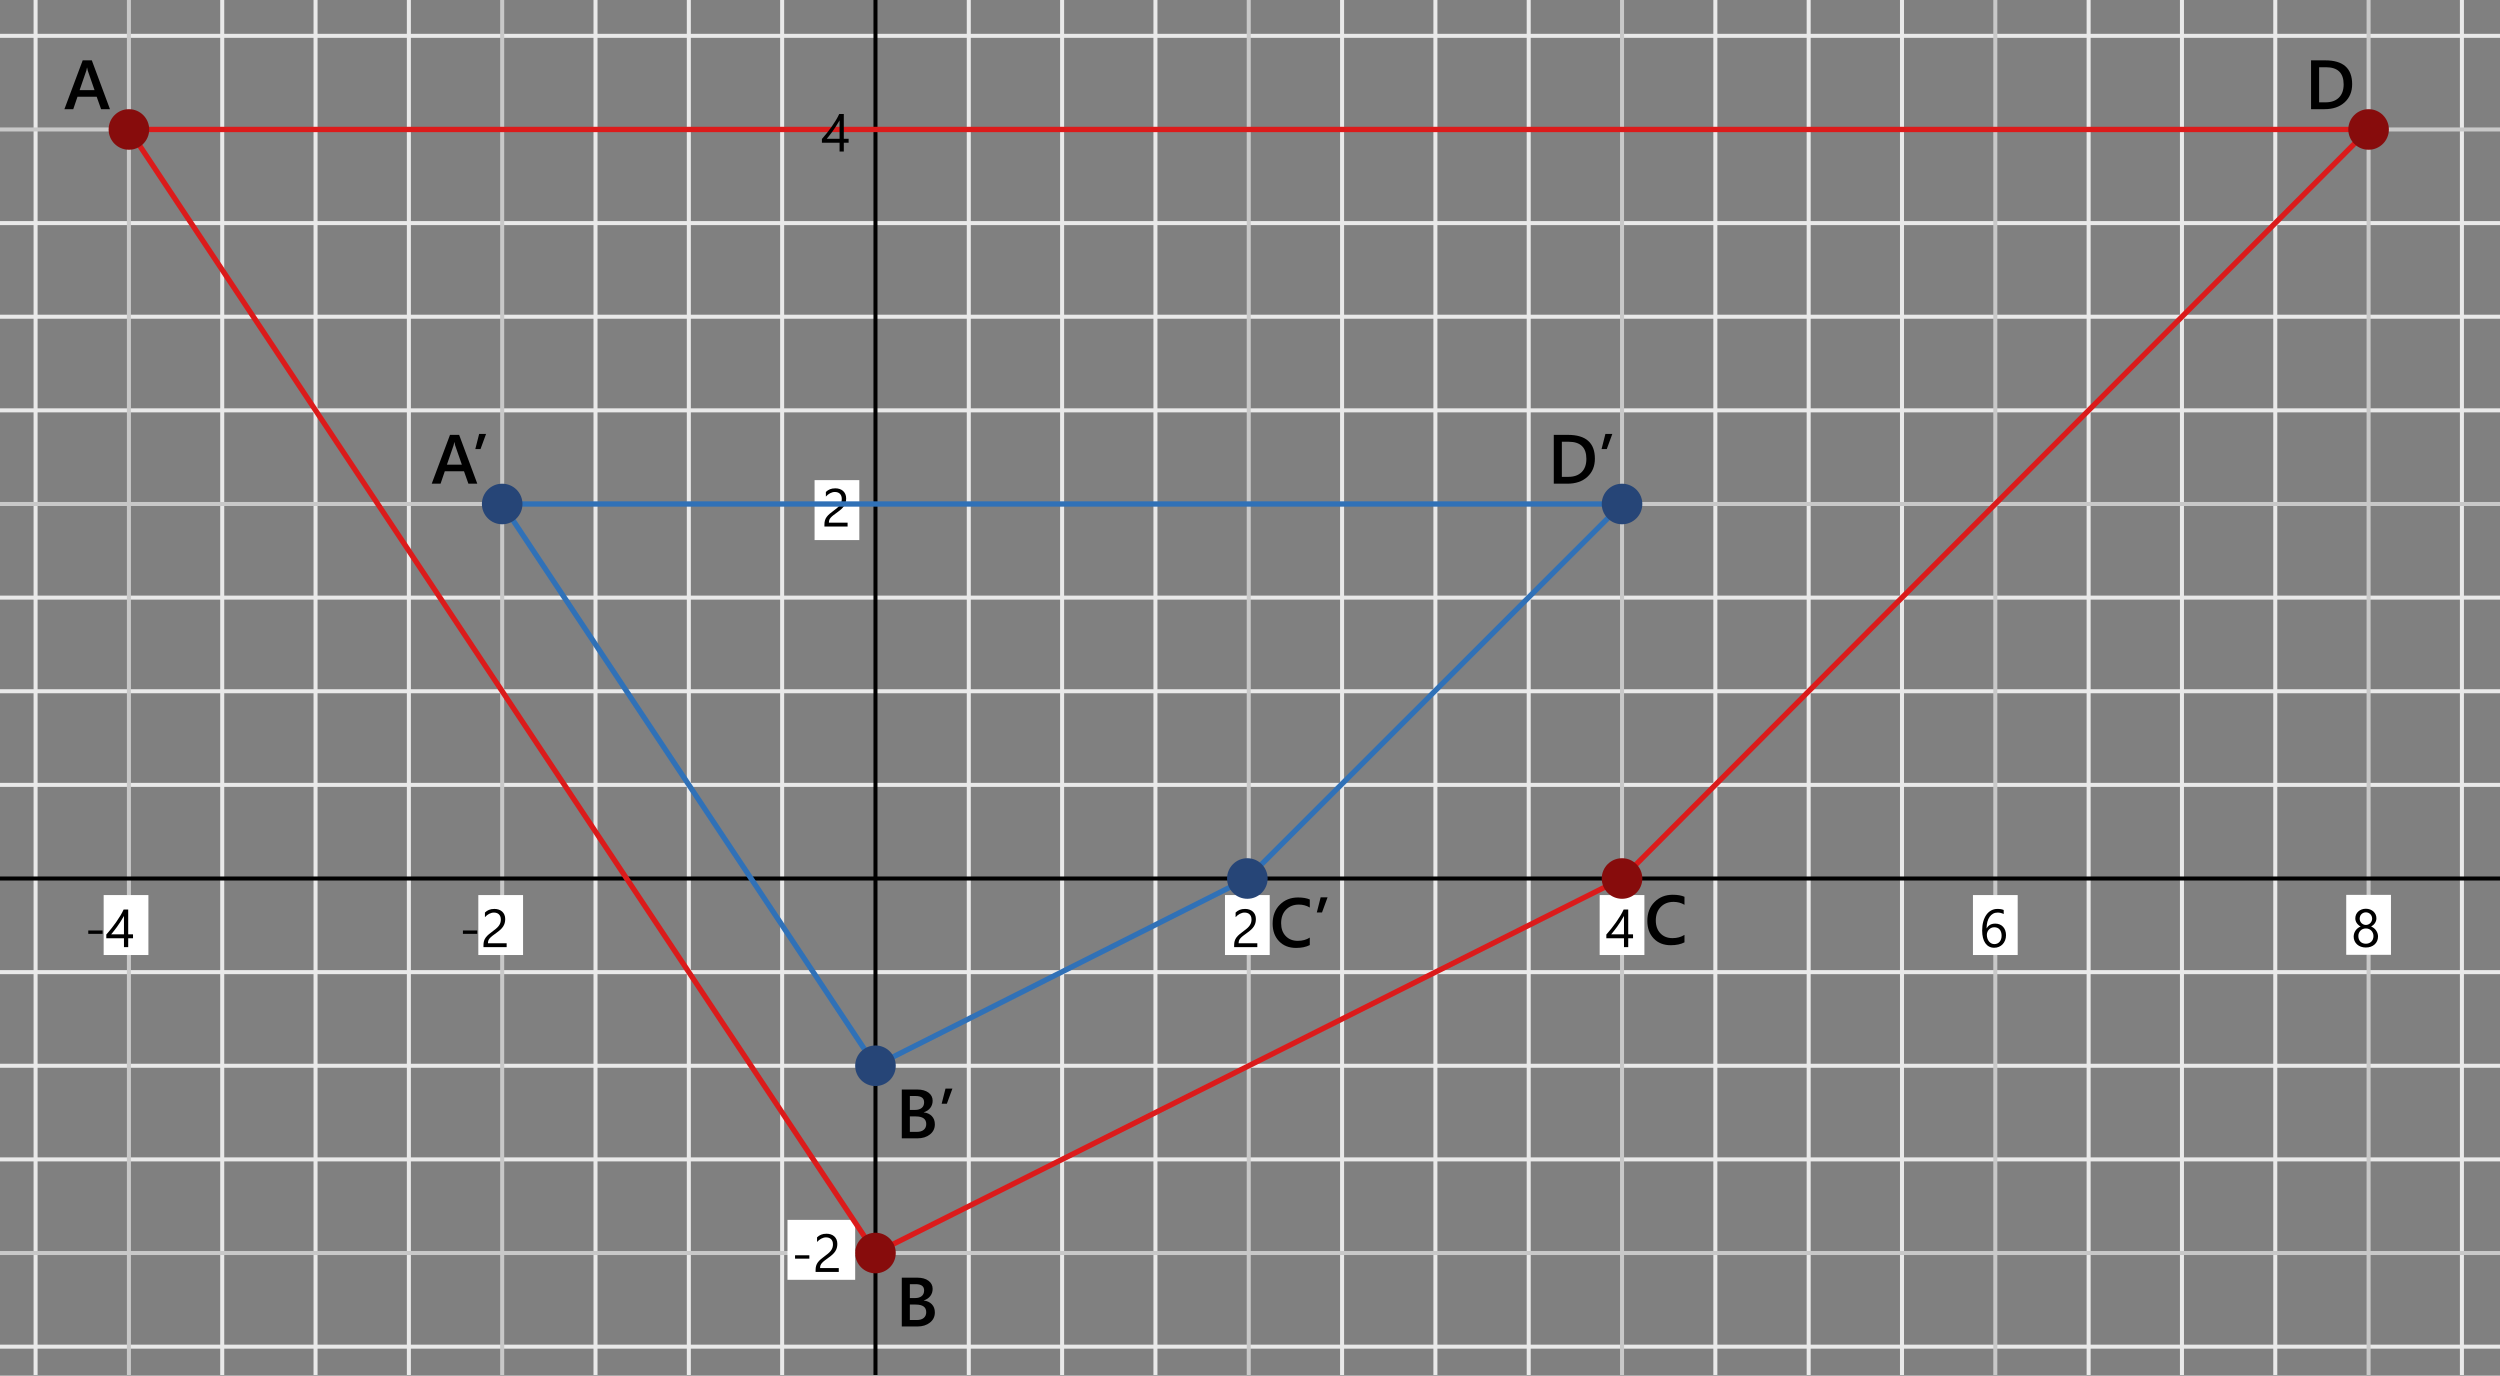<?xml version="1.0" encoding="UTF-8"?> <svg xmlns="http://www.w3.org/2000/svg" id="Layer_1" data-name="Layer 1" viewBox="0 0 466.092 256.473"><rect x="0" y="0" width="466.092" height="256.473" fill="#808080" stroke="none"/><defs><style> .cls-1 { stroke: #000; } .cls-1, .cls-2, .cls-3 { stroke-width: .75px; } .cls-1, .cls-2, .cls-3, .cls-4, .cls-5, .cls-6, .cls-7 { fill: none; stroke-miterlimit: 10; } .cls-2, .cls-7 { stroke: #c8c8c8; } .cls-3, .cls-4 { stroke: #e9e9e9; } .cls-8 { fill: #870c0c; } .cls-9 { fill: #fff; } .cls-4, .cls-7 { stroke-width: .75px; } .cls-5 { stroke: #3071b7; } .cls-10 { fill: #264577; } .cls-6 { stroke: #db1b1b; } </style></defs><line class="cls-3" x1="41.431" y1="0" x2="41.431" y2="256.352"></line><line class="cls-3" x1="6.635" y1="0" x2="6.635" y2="256.352"></line><line class="cls-3" x1="58.83" y1="0" x2="58.83" y2="256.352"></line><line class="cls-3" x1="76.228" y1="0" x2="76.228" y2="256.352"></line><line class="cls-3" x1="111.025" y1="0" x2="111.025" y2="256.352"></line><line class="cls-3" x1="128.423" y1="0" x2="128.423" y2="256.352"></line><line class="cls-3" x1="145.821" y1="0" x2="145.821" y2="256.352"></line><line class="cls-3" x1="180.618" y1="0" x2="180.618" y2="256.352"></line><line class="cls-3" x1="198.016" y1="0" x2="198.016" y2="256.352"></line><line class="cls-3" x1="215.415" y1="0" x2="215.415" y2="256.352"></line><line class="cls-3" x1="250.212" x2="250.212" y2="256.352"></line><line class="cls-3" x1="267.61" y1="0" x2="267.61" y2="256.352"></line><line class="cls-3" x1="285.008" y1="0" x2="285.008" y2="256.352"></line><line class="cls-3" x1="319.805" y1="0" x2="319.805" y2="256.352"></line><line class="cls-3" x1="337.203" y1="0" x2="337.203" y2="256.352"></line><line class="cls-3" x1="354.602" y1="0" x2="354.602" y2="256.352"></line><line class="cls-3" x1="389.398" y1="0" x2="389.398" y2="256.352"></line><line class="cls-3" x1="406.797" y1="0" x2="406.797" y2="256.352"></line><line class="cls-3" x1="424.195" y1="0" x2="424.195" y2="256.352"></line><line class="cls-3" x1="458.992" y1="0" x2="458.992" y2="256.352"></line><line class="cls-4" x1="466.092" y1="6.681" x2="0" y2="6.681"></line><line class="cls-4" x1="466.092" y1="41.593" x2="0" y2="41.593"></line><line class="cls-4" x1="466.092" y1="59.049" x2="0" y2="59.049"></line><line class="cls-4" x1="466.092" y1="76.505" x2="0" y2="76.505"></line><line class="cls-3" x1="466.615" y1="111.418" y2="111.418"></line><line class="cls-3" x1="466.092" y1="128.874" y2="128.874"></line><line class="cls-3" x1="466.092" y1="146.33" y2="146.33"></line><line class="cls-3" x1="466.092" y1="181.242" y2="181.242"></line><line class="cls-3" x1="466.092" y1="198.698" y2="198.698"></line><line class="cls-3" x1="466.092" y1="216.154" y2="216.154"></line><line class="cls-3" x1="466.092" y1="251.066" y2="251.066"></line><line class="cls-2" x1="24.033" y1="0" x2="24.033" y2="256.352"></line><line class="cls-2" x1="93.626" y1="0" x2="93.626" y2="256.352"></line><line class="cls-2" x1="232.813" y1="0" x2="232.813" y2="256.352"></line><line class="cls-2" x1="302.407" y1="0" x2="302.407" y2="256.352"></line><line class="cls-2" x1="372" y1="0" x2="372" y2="256.352"></line><line class="cls-2" x1="441.593" y1="0" x2="441.593" y2="256.352"></line><line class="cls-7" x1="466.092" y1="93.962" x2="0" y2="93.962"></line><line class="cls-7" x1="466.092" y1="24.137" x2="0" y2="24.137"></line><line class="cls-2" x1="466.092" y1="233.61" y2="233.61"></line><rect class="cls-9" x="89.176" y="166.874" width="8.341" height="11.176"></rect><g><path d="M88.972,174.105h-2.666v-.63h2.666v.63Z"></path><path d="M93.372,171.41c0-.215-.033-.402-.1-.562-.067-.159-.158-.292-.273-.397-.116-.106-.252-.186-.408-.237s-.325-.078-.508-.078c-.156,0-.31.021-.459.063s-.295.101-.438.176c-.141.075-.277.164-.41.269-.131.104-.254.22-.368.347v-.859c.225-.218.476-.385.755-.5.277-.116.617-.174,1.018-.174.286,0,.552.041.796.125.244.082.456.204.635.363s.319.356.423.591c.102.234.153.503.153.806,0,.276-.032.527-.095.752-.064.225-.16.437-.289.635-.128.198-.29.389-.485.571s-.425.368-.688.557c-.329.234-.6.435-.812.601-.214.166-.383.321-.508.467-.126.145-.214.289-.264.434-.051.146-.076.312-.076.501h3.486v.718h-4.321v-.347c0-.3.032-.563.098-.791s.173-.444.322-.649.346-.41.589-.615c.242-.205.539-.437.891-.693.254-.183.467-.356.637-.522.172-.166.309-.332.413-.498s.179-.335.222-.505c.045-.172.066-.353.066-.545Z"></path></g><rect class="cls-9" x="19.326" y="166.874" width="8.341" height="11.176"></rect><g><path d="M19.122,174.105h-2.666v-.63h2.666v.63Z"></path><path d="M23.902,169.574v4.624h.898v.732h-.898v1.646h-.791v-1.646h-3.291v-.693c.306-.345.615-.714.928-1.106.312-.392.611-.79.896-1.193.284-.403.548-.807.791-1.209.242-.401.446-.786.612-1.154h.854ZM20.723,174.198h2.388v-3.428c-.244.427-.476.808-.693,1.143s-.426.64-.623.913c-.196.273-.385.521-.563.742s-.349.432-.508.63Z"></path></g><rect class="cls-9" x="228.381" y="166.874" width="8.341" height="11.176"></rect><path d="M233.324,171.41c0-.215-.033-.402-.1-.562-.067-.159-.158-.292-.273-.397-.116-.106-.252-.186-.408-.237s-.325-.078-.508-.078c-.156,0-.31.021-.459.063s-.295.101-.438.176c-.141.075-.277.164-.41.269-.131.104-.254.22-.368.347v-.859c.225-.218.476-.385.755-.5.277-.116.617-.174,1.018-.174.286,0,.552.041.796.125.244.082.456.204.635.363s.319.356.423.591c.102.234.153.503.153.806,0,.276-.032.527-.095.752-.064.225-.16.437-.289.635-.128.198-.29.389-.485.571s-.425.368-.688.557c-.329.234-.6.435-.812.601-.214.166-.383.321-.508.467-.126.145-.214.289-.264.434-.051.146-.076.312-.076.501h3.486v.718h-4.321v-.347c0-.3.032-.563.098-.791s.173-.444.322-.649.346-.41.589-.615c.242-.205.539-.437.891-.693.254-.183.467-.356.637-.522.172-.166.309-.332.413-.498s.179-.335.222-.505c.045-.172.066-.353.066-.545Z"></path><rect class="cls-9" x="298.236" y="166.874" width="8.341" height="11.176"></rect><path d="M303.561,169.574v4.624h.898v.732h-.898v1.646h-.791v-1.646h-3.291v-.693c.306-.345.615-.714.928-1.106.312-.392.611-.79.896-1.193.284-.403.548-.807.791-1.209.242-.401.446-.786.612-1.154h.854ZM300.382,174.198h2.388v-3.428c-.244.427-.476.808-.693,1.143s-.426.64-.623.913c-.196.273-.385.521-.563.742s-.349.432-.508.63Z"></path><rect class="cls-9" x="367.83" y="166.874" width="8.341" height="11.176"></rect><path d="M373.994,174.354c0,.342-.056.656-.166.942s-.264.534-.459.742-.428.37-.698.486c-.271.115-.563.173-.879.173-.352,0-.667-.073-.944-.22-.279-.146-.515-.357-.709-.633-.193-.274-.341-.61-.441-1.008s-.151-.845-.151-1.343c0-.608.067-1.161.202-1.657.136-.497.328-.922.576-1.275.25-.353.55-.625.901-.817s.744-.288,1.177-.288c.481,0,.869.066,1.162.2v.757c-.361-.186-.742-.278-1.143-.278-.312,0-.594.07-.845.21s-.466.338-.645.594c-.179.255-.316.563-.413.925-.096.361-.144.764-.144,1.206h.02c.322-.583.854-.874,1.597-.874.306,0,.582.052.828.156.245.104.455.251.629.442.175.189.309.417.403.681s.142.557.142.879ZM373.174,174.457c0-.244-.031-.464-.093-.659s-.15-.361-.267-.498c-.115-.137-.258-.241-.427-.315-.169-.072-.361-.109-.576-.109-.198,0-.383.037-.552.112s-.315.177-.439.306c-.124.128-.221.277-.291.449-.069.17-.104.352-.104.544,0,.241.034.466.103.677.068.209.164.393.288.549s.271.279.442.369c.17.089.36.134.568.134.202,0,.386-.038.552-.114.166-.077.308-.184.425-.32s.208-.301.273-.49c.065-.191.098-.401.098-.633Z"></path><rect class="cls-9" x="437.423" y="166.837" width="8.341" height="11.176"></rect><path d="M438.814,174.587c0-.186.029-.372.088-.559.059-.188.143-.362.252-.525.108-.163.244-.311.404-.444.162-.134.345-.239.55-.317-.303-.169-.544-.387-.723-.652-.179-.265-.269-.559-.269-.881,0-.257.05-.495.148-.713.1-.218.237-.407.413-.566s.384-.284.625-.373c.241-.09.501-.135.781-.135.283,0,.545.046.786.137s.449.217.625.376.312.349.41.566.146.454.146.708c0,.322-.09.616-.269.881-.179.266-.417.483-.713.652.202.078.383.184.542.317s.294.281.402.444c.109.163.193.338.252.525.059.187.088.373.088.559,0,.306-.056.586-.166.84s-.266.471-.467.652c-.199.18-.439.321-.717.422-.279.101-.586.151-.921.151-.332,0-.637-.051-.913-.151s-.516-.242-.718-.422c-.202-.182-.358-.398-.472-.652-.111-.254-.168-.534-.168-.84ZM439.684,174.519c0,.218.033.415.1.591.067.176.162.325.283.449.123.124.271.219.445.286.174.066.366.1.578.1.205,0,.394-.034.566-.103s.321-.164.447-.288c.125-.124.223-.273.293-.449.069-.176.104-.371.104-.586,0-.195-.033-.379-.101-.549-.066-.172-.161-.322-.285-.452s-.271-.232-.444-.308-.366-.112-.581-.112c-.202,0-.389.035-.559.104-.172.07-.319.168-.445.293-.125.126-.224.275-.295.449-.071.175-.107.366-.107.574ZM439.933,171.271c0,.166.03.319.091.462.06.141.143.265.248.371.106.105.229.188.369.248.14.061.29.091.449.091s.311-.031.451-.093c.143-.062.265-.146.369-.252.104-.105.188-.229.249-.371.062-.141.093-.293.093-.456,0-.169-.03-.325-.09-.469-.061-.144-.143-.267-.247-.371s-.228-.187-.368-.247c-.143-.06-.294-.09-.457-.09-.173,0-.33.031-.471.093-.143.062-.264.146-.367.251-.102.106-.181.23-.236.374s-.083.296-.083.459Z"></path><rect class="cls-9" x="151.867" y="89.514" width="8.341" height="11.176"></rect><path d="M156.937,92.995c0-.215-.033-.402-.1-.562-.067-.159-.158-.292-.273-.397-.116-.106-.252-.186-.408-.237s-.325-.078-.508-.078c-.156,0-.31.021-.459.063s-.295.101-.438.176c-.141.075-.277.164-.41.269-.131.104-.254.22-.368.347v-.859c.225-.218.476-.385.755-.5.277-.116.617-.174,1.018-.174.286,0,.552.041.796.125.244.082.456.204.635.363s.319.356.423.591c.102.234.153.503.153.806,0,.276-.032.527-.095.752-.064.225-.16.437-.289.635-.128.198-.29.389-.485.571s-.425.368-.688.557c-.329.234-.6.435-.812.601-.214.166-.383.321-.508.467-.126.145-.214.289-.264.434-.051.146-.076.312-.076.501h3.486v.718h-4.321v-.347c0-.3.032-.563.098-.791s.173-.444.322-.649.346-.41.589-.615c.242-.205.539-.437.891-.693.254-.183.467-.356.637-.522.172-.166.309-.332.413-.498s.179-.335.222-.505c.045-.172.066-.353.066-.545Z"></path><line class="cls-1" x1="163.22" y1="0" x2="163.22" y2="256.352"></line><line class="cls-1" x1="466.092" y1="163.786" y2="163.786"></line><rect class="cls-9" x="146.817" y="227.429" width="12.62" height="11.176"></rect><g><path d="M150.893,234.66h-2.666v-.63h2.666v.63Z"></path><path d="M155.292,231.965c0-.215-.033-.402-.1-.562-.067-.159-.158-.292-.273-.397-.116-.106-.252-.186-.408-.237s-.325-.078-.508-.078c-.156,0-.31.021-.459.063s-.295.101-.438.176c-.141.075-.277.164-.41.269-.131.104-.254.22-.368.347v-.859c.225-.218.476-.385.755-.5.277-.116.617-.174,1.018-.174.286,0,.552.041.796.125.244.082.456.204.635.363s.319.356.423.591c.102.234.153.503.153.806,0,.276-.032.527-.095.752-.064.225-.16.437-.289.635-.128.198-.29.389-.485.571s-.425.368-.688.557c-.329.234-.6.435-.812.601-.214.166-.383.321-.508.467-.126.145-.214.289-.264.434-.051.146-.076.312-.076.501h3.486v.718h-4.321v-.347c0-.3.032-.563.098-.791s.173-.444.322-.649.346-.41.589-.615c.242-.205.539-.437.891-.693.254-.183.467-.356.637-.522.172-.166.309-.332.413-.498s.179-.335.222-.505c.045-.172.066-.353.066-.545Z"></path></g><polygon class="cls-6" points="24.033 24.137 163.22 233.61 302.407 163.786 441.593 24.137 24.033 24.137"></polygon><circle class="cls-8" cx="24.033" cy="24.137" r="3.783"></circle><path d="M157.317,21.25v4.624h.898v.732h-.898v1.646h-.791v-1.646h-3.291v-.693c.306-.345.615-.714.928-1.106.312-.392.611-.79.896-1.193.284-.403.548-.807.791-1.209.242-.401.446-.786.612-1.154h.854ZM154.139,25.874h2.388v-3.428c-.244.427-.476.808-.693,1.143s-.426.64-.623.913c-.196.273-.385.521-.563.742s-.349.432-.508.63Z"></path><circle class="cls-8" cx="163.22" cy="233.61" r="3.783"></circle><circle class="cls-8" cx="302.407" cy="163.786" r="3.783"></circle><circle class="cls-8" cx="441.593" cy="24.137" r="3.783"></circle><polygon class="cls-5" points="93.626 93.962 163.22 198.698 232.551 163.786 302.407 93.962 93.626 93.962"></polygon><circle class="cls-10" cx="93.626" cy="93.962" r="3.783"></circle><circle class="cls-10" cx="163.22" cy="198.698" r="3.783"></circle><circle class="cls-10" cx="232.551" cy="163.786" r="3.783"></circle><circle class="cls-10" cx="302.407" cy="93.962" r="3.783"></circle><path d="M20.502,20.354h-1.657l-.819-2.316h-3.58l-.787,2.316h-1.65l3.409-9.103h1.701l3.383,9.103ZM17.627,16.806l-1.263-3.631c-.038-.118-.078-.309-.121-.57h-.025c-.038.24-.081.432-.127.57l-1.25,3.631h2.787Z"></path><path d="M168.126,247.307v-9.103h2.888c.88,0,1.577.192,2.092.577.514.386.771.887.771,1.505,0,.517-.146.965-.438,1.346s-.696.651-1.212.812v.025c.626.072,1.126.304,1.501.695.374.392.562.9.562,1.526,0,.778-.307,1.409-.92,1.892s-1.388.724-2.323.724h-2.92ZM169.63,239.417v2.59h.978c.525,0,.937-.123,1.234-.371.299-.247.448-.598.448-1.051,0-.778-.521-1.168-1.562-1.168h-1.098ZM169.63,243.219v2.882h1.289c.563,0,.998-.13,1.304-.391.307-.26.46-.618.46-1.075,0-.944-.654-1.416-1.961-1.416h-1.092Z"></path><path d="M314.048,175.69c-.686.355-1.538.533-2.558.533-1.32,0-2.379-.417-3.174-1.25-.796-.834-1.193-1.928-1.193-3.282,0-1.456.447-2.632,1.343-3.529.895-.897,2.025-1.346,3.393-1.346.88,0,1.61.125,2.189.374v1.498c-.613-.363-1.29-.545-2.031-.545-.985,0-1.784.314-2.396.945-.612.631-.918,1.473-.918,2.526,0,1.003.286,1.802.857,2.396s1.322.892,2.253.892c.859,0,1.604-.203,2.234-.609v1.396Z"></path><path d="M430.865,20.354v-9.103h2.628c3.356,0,5.034,1.479,5.034,4.437,0,1.405-.465,2.534-1.396,3.387s-2.179,1.279-3.745,1.279h-2.52ZM432.37,12.534v6.545h1.206c1.062,0,1.889-.293,2.479-.877.591-.584.886-1.408.886-2.475,0-2.129-1.103-3.193-3.307-3.193h-1.263Z"></path><g><path d="M88.983,90.178h-1.657l-.819-2.316h-3.58l-.787,2.316h-1.65l3.409-9.103h1.701l3.384,9.103ZM86.107,86.629l-1.263-3.631c-.039-.118-.079-.309-.121-.57h-.025c-.038.24-.08.432-.127.57l-1.25,3.631h2.786Z"></path><path d="M90.621,80.898l-1.035,2.825h-.971l.717-2.825h1.289Z"></path></g><g><path d="M168.126,212.231v-9.103h2.889c.88,0,1.577.192,2.092.577.514.386.771.887.771,1.505,0,.517-.146.965-.438,1.346s-.696.651-1.212.812v.025c.626.072,1.126.304,1.501.695.374.392.562.9.562,1.526,0,.778-.307,1.409-.92,1.892-.614.482-1.389.724-2.324.724h-2.92ZM169.631,204.34v2.59h.978c.524,0,.937-.123,1.234-.371.299-.247.447-.598.447-1.051,0-.778-.52-1.168-1.561-1.168h-1.099ZM169.631,208.143v2.882h1.288c.563,0,.998-.13,1.305-.391.307-.26.461-.618.461-1.075,0-.944-.654-1.416-1.962-1.416h-1.092Z"></path><path d="M177.565,202.951l-1.035,2.825h-.971l.717-2.825h1.289Z"></path></g><g><path d="M244.192,176.195c-.686.355-1.538.533-2.558.533-1.32,0-2.378-.417-3.174-1.25-.796-.834-1.193-1.928-1.193-3.282,0-1.456.447-2.632,1.343-3.529.895-.897,2.025-1.346,3.393-1.346.88,0,1.61.125,2.189.374v1.498c-.613-.363-1.29-.545-2.031-.545-.985,0-1.784.314-2.396.945s-.917,1.473-.917,2.526c0,1.003.285,1.802.856,2.396s1.322.892,2.253.892c.859,0,1.604-.203,2.234-.609v1.396Z"></path><path d="M247.506,167.295l-1.035,2.825h-.971l.717-2.825h1.289Z"></path></g><g><path d="M289.683,90.179v-9.103h2.629c3.355,0,5.033,1.479,5.033,4.437,0,1.405-.466,2.534-1.396,3.387s-2.18,1.279-3.745,1.279h-2.521ZM291.188,82.358v6.545h1.206c1.062,0,1.889-.293,2.479-.877.591-.584.886-1.408.886-2.475,0-2.129-1.103-3.193-3.308-3.193h-1.263Z"></path><path d="M300.596,80.898l-1.035,2.825h-.971l.717-2.825h1.289Z"></path></g></svg> 